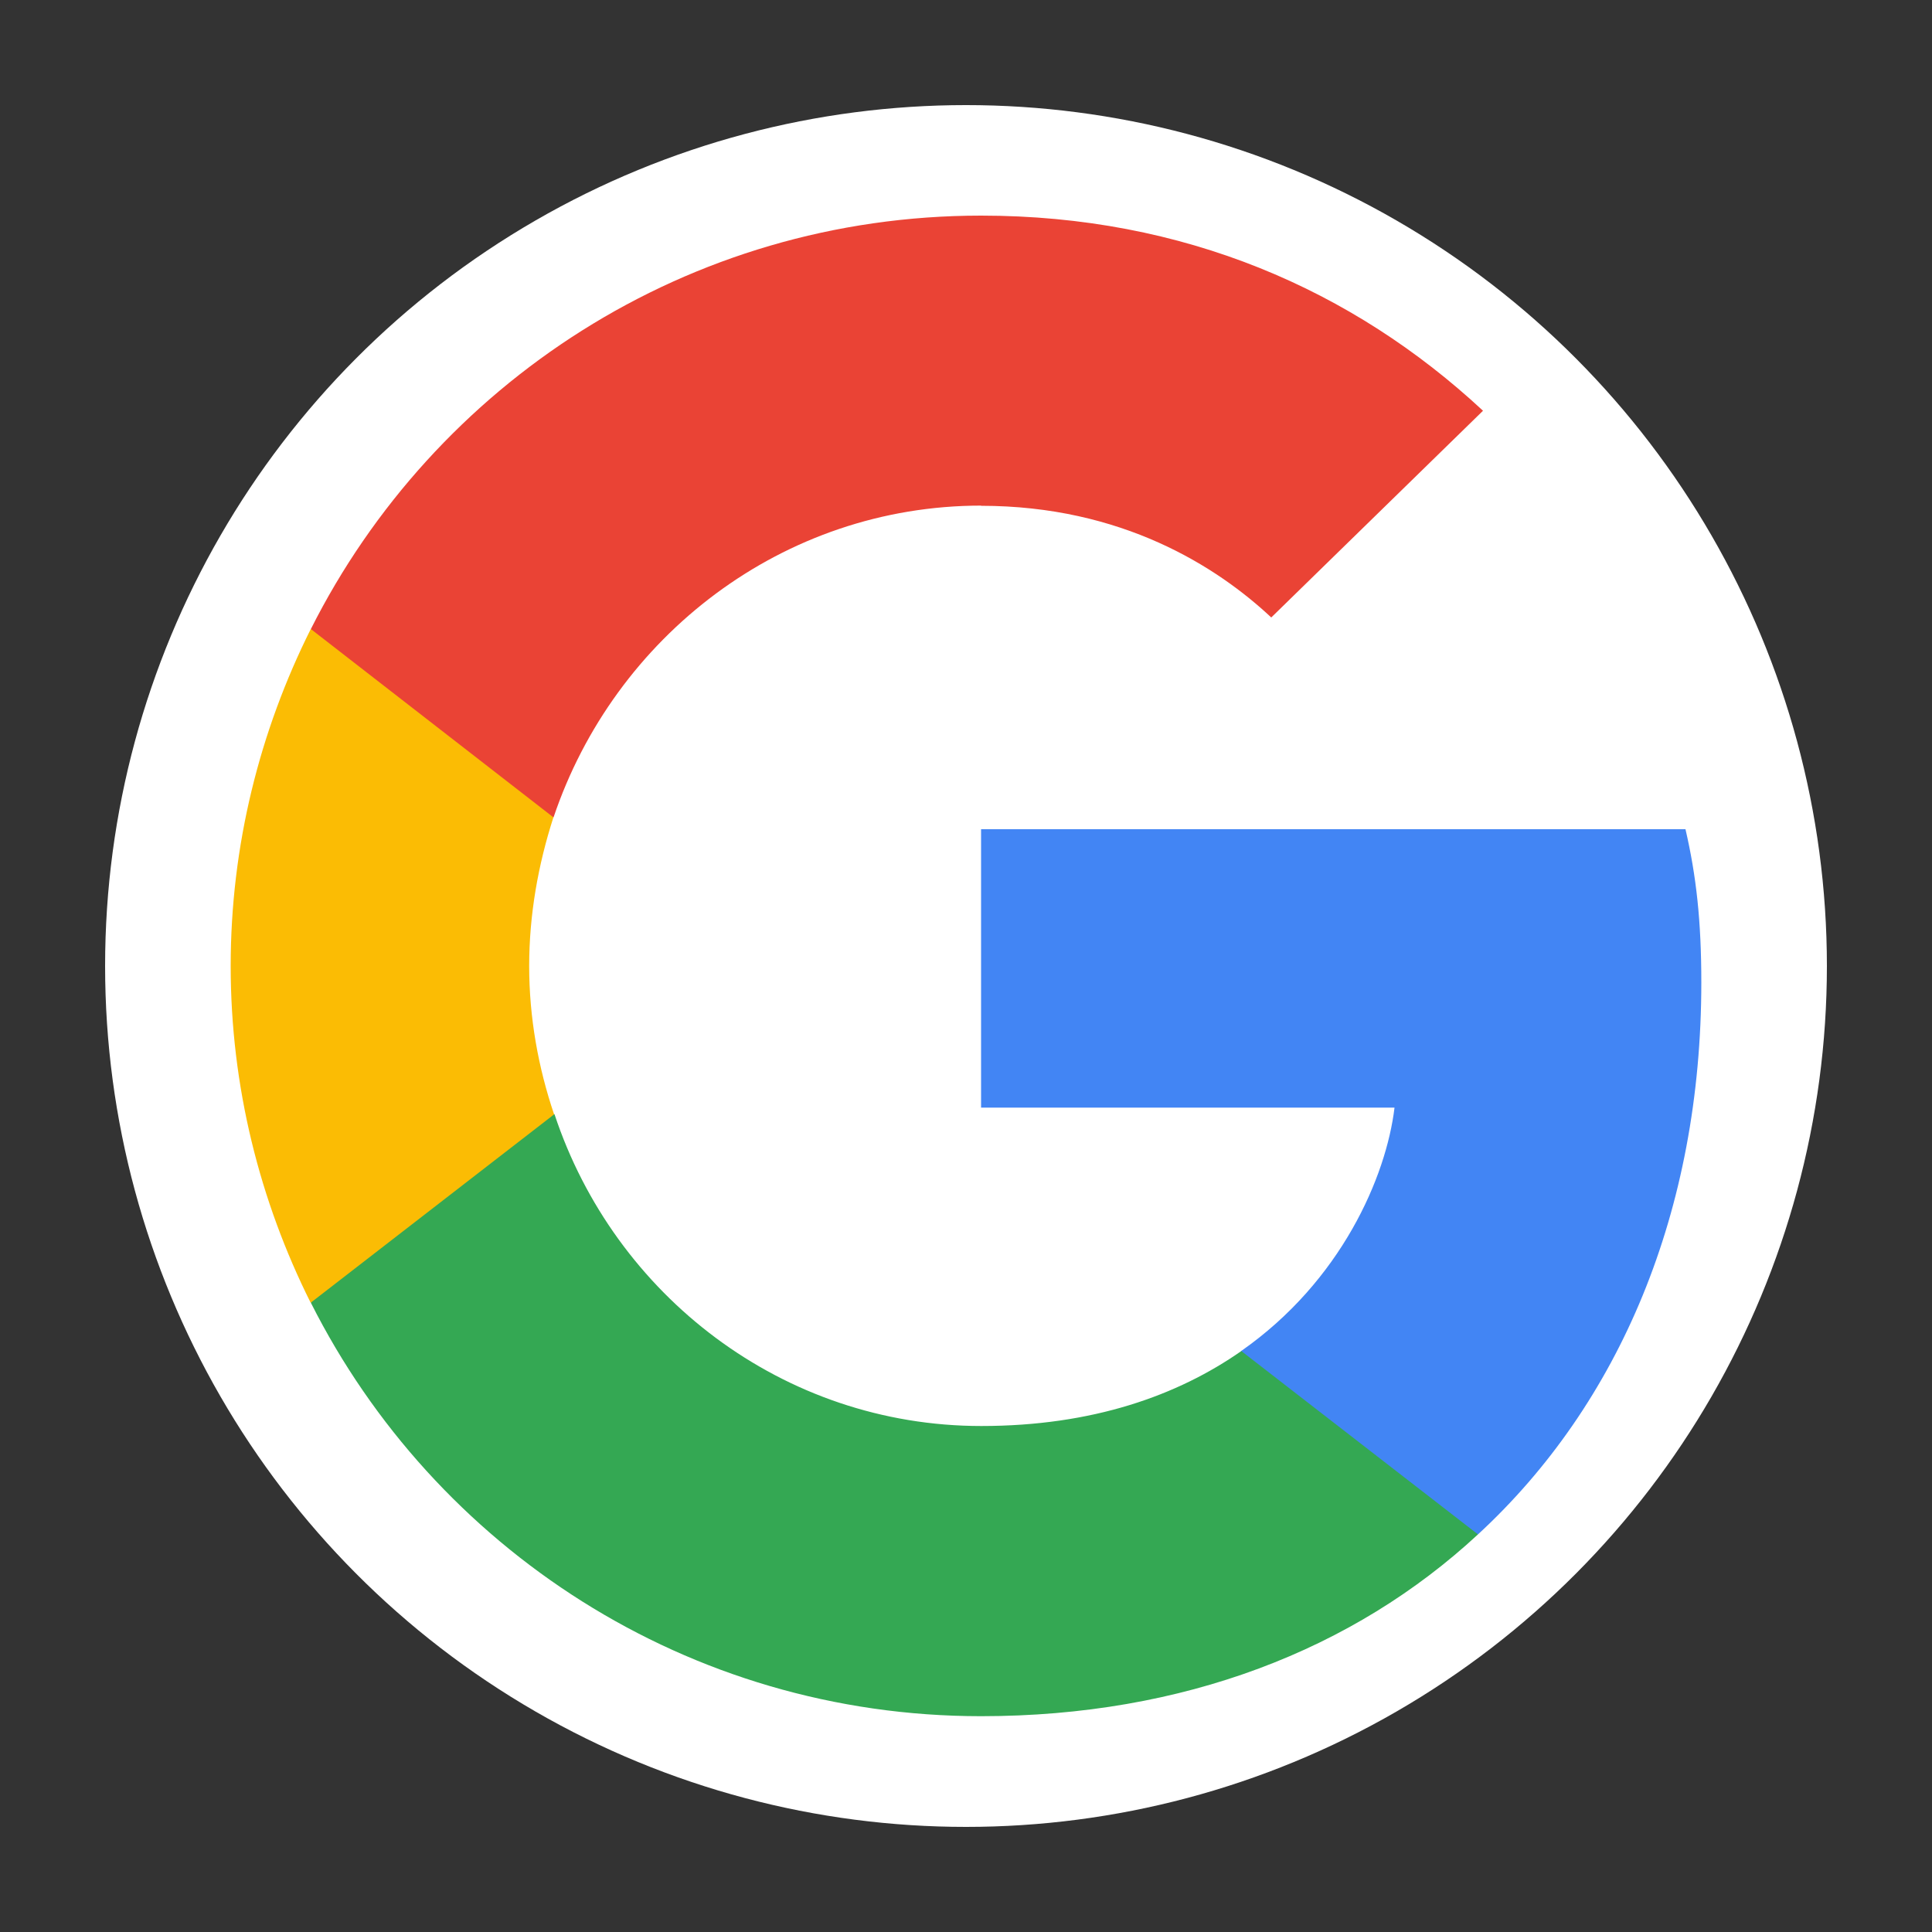 <?xml version="1.0" encoding="UTF-8"?>
<svg id="Layer_1" data-name="Layer 1" xmlns="http://www.w3.org/2000/svg" viewBox="0 0 100 100">
  <rect x="0" y="0" width="100" height="100" fill="#333333" stroke="none"/>
  <circle cx="50" cy="50" r="44.56" style="fill: #fff;"/>
  <g>
    <path d="M88.06,50.86c0-3.19-.26-5.52-.82-7.94h-36.46v14.41h21.4c-.43,3.58-2.76,8.98-7.94,12.6l-.07.48,11.53,8.93.8.08c7.34-6.77,11.56-16.74,11.56-28.57Z" style="fill: #4285f4; fill-rule: evenodd;"/>
    <path d="M50.78,88.83c10.49,0,19.29-3.45,25.72-9.41l-12.25-9.49c-3.28,2.29-7.68,3.88-13.46,3.88-10.27,0-18.99-6.77-22.09-16.14l-.46.04-11.99,9.28-.16.44c6.39,12.69,19.5,21.4,34.69,21.4Z" style="fill: #34a853; fill-rule: evenodd;"/>
    <path d="M28.68,57.68c-.82-2.42-1.29-5.01-1.29-7.68s.47-5.26,1.25-7.68l-.02-.51-12.14-9.43-.4.19c-2.63,5.26-4.14,11.18-4.14,17.43s1.51,12.17,4.14,17.43l12.6-9.75h0Z" style="fill: #fbbc04; fill-rule: evenodd;"/>
    <path d="M50.78,26.18c7.29,0,12.21,3.15,15.02,5.78l10.96-10.7c-6.73-6.26-15.49-10.1-25.98-10.1-15.19,0-28.31,8.72-34.69,21.4l12.56,9.75c3.15-9.36,11.87-16.14,22.14-16.14h0Z" style="fill: #ea4335; fill-rule: evenodd;"/>
  </g>
</svg>